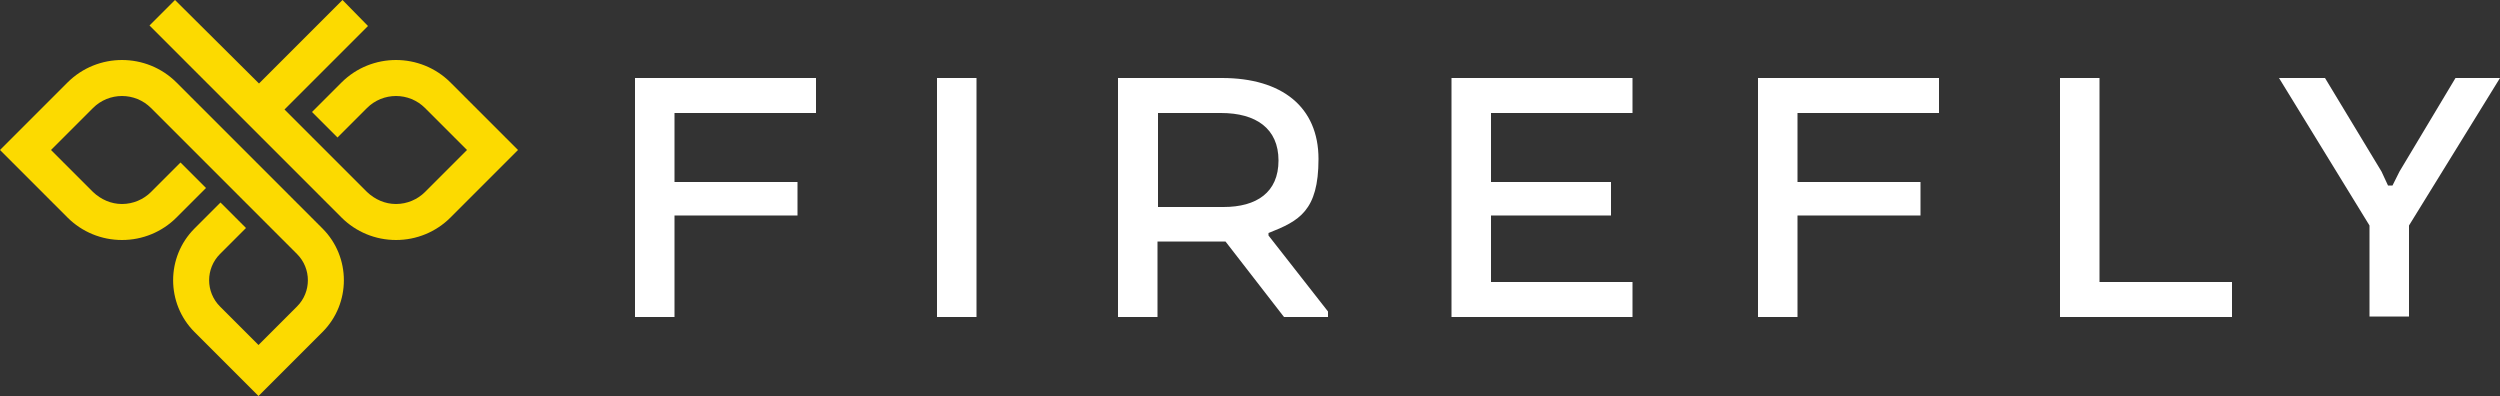 <?xml version="1.0" encoding="UTF-8"?>
<svg id="Layer_1" xmlns="http://www.w3.org/2000/svg" version="1.1" viewBox="0 0 500 79.3">
  <rect x="0" y="0" width="500" height="79.3" fill="#333333" stroke="none"/>
  <!-- Generator: Adobe Illustrator 29.0.0, SVG Export Plug-In . SVG Version: 2.1.0 Build 186)  -->
  <defs>
    <style>
      .st0 {
        fill: #fcda00;
      }

      .st1 {
        fill: #fff;
      }
    </style>
  </defs>
  <g>
    <path class="st0" d="M13.5,16.5L0,30l13.5,13.5c2.9,2.9,6.8,4.5,10.9,4.5,4.1,0,8-1.6,10.9-4.5l5.9-5.9-5.1-5.1-5.9,5.9c-1.5,1.5-3.6,2.4-5.8,2.4s-4.2-.9-5.8-2.4l-8.4-8.4,8.4-8.4c3.2-3.2,8.4-3.2,11.6,0l10.9,10.9,8.1,8.1,10.2,10.2c2.9,2.9,2.9,7.6,0,10.5l-7.7,7.7-7.7-7.7c-2.9-2.9-2.9-7.6,0-10.5l5.2-5.2-5.1-5.1-5.2,5.2c-5.7,5.7-5.7,15,0,20.7l12.8,12.8,12.8-12.8c5.7-5.7,5.7-15,0-20.7l-10.2-10.2-8.1-8.1-10.9-10.9c-6-6-15.8-6-21.8,0Z"/>
    <path class="st0" d="M68.3,16.5l-5.9,5.9,5.1,5.1,5.9-5.9c3.2-3.2,8.4-3.2,11.6,0l8.4,8.4-8.4,8.4c-1.5,1.5-3.6,2.4-5.8,2.4-2.2,0-4.2-.9-5.8-2.4l-16.5-16.5,16.7-16.7L68.5,0l-16.7,16.7L35,0l-5.1,5.1,19.3,19.3h0s1.2,1.2,1.2,1.2l1.4,1.4h0s16.5,16.5,16.5,16.5c2.9,2.9,6.8,4.5,10.9,4.5,4.1,0,8-1.6,10.9-4.5l13.5-13.5-13.5-13.5c-6-6-15.8-6-21.8,0Z"/>
  </g>
  <g>
    <path class="st1" d="M127,15.6h36.2v7h-28.3v13.8h24.6v6.7h-24.6v20.3h-7.9V15.6Z"/>
    <path class="st1" d="M195.3,63.4h-7.9V15.6h7.9v47.8Z"/>
    <path class="st1" d="M223.7,15.6h20.7c12,0,19.3,5.8,19.3,16.2s-3.9,12.4-10,14.8v.5l11.9,15.2v1.1h-8.8l-11.7-15.1h-13.6v15.1h-7.9V15.6ZM244.2,22.6h-12.6v18.8h13.1c6.6,0,11-2.9,11-9.3s-4.5-9.5-11.5-9.5Z"/>
    <path class="st1" d="M322.2,43.1h-24v13.3h28.3v7h-36.2V15.6h36.2v7h-28.3v13.8h24v6.7Z"/>
    <path class="st1" d="M351.6,15.6h36.2v7h-28.3v13.8h24.6v6.7h-24.6v20.3h-7.9V15.6Z"/>
    <path class="st1" d="M412,63.4V15.6h7.9v40.8h26.5v7h-34.4Z"/>
    <path class="st1" d="M490.9,15.6h9.1l-18.2,29.5v18.2h-7.9v-18.2l-18.1-29.5h9.2l11.3,18.7,1.3,2.8h.9l1.4-2.8,11.2-18.7Z"/>
  </g>
</svg>